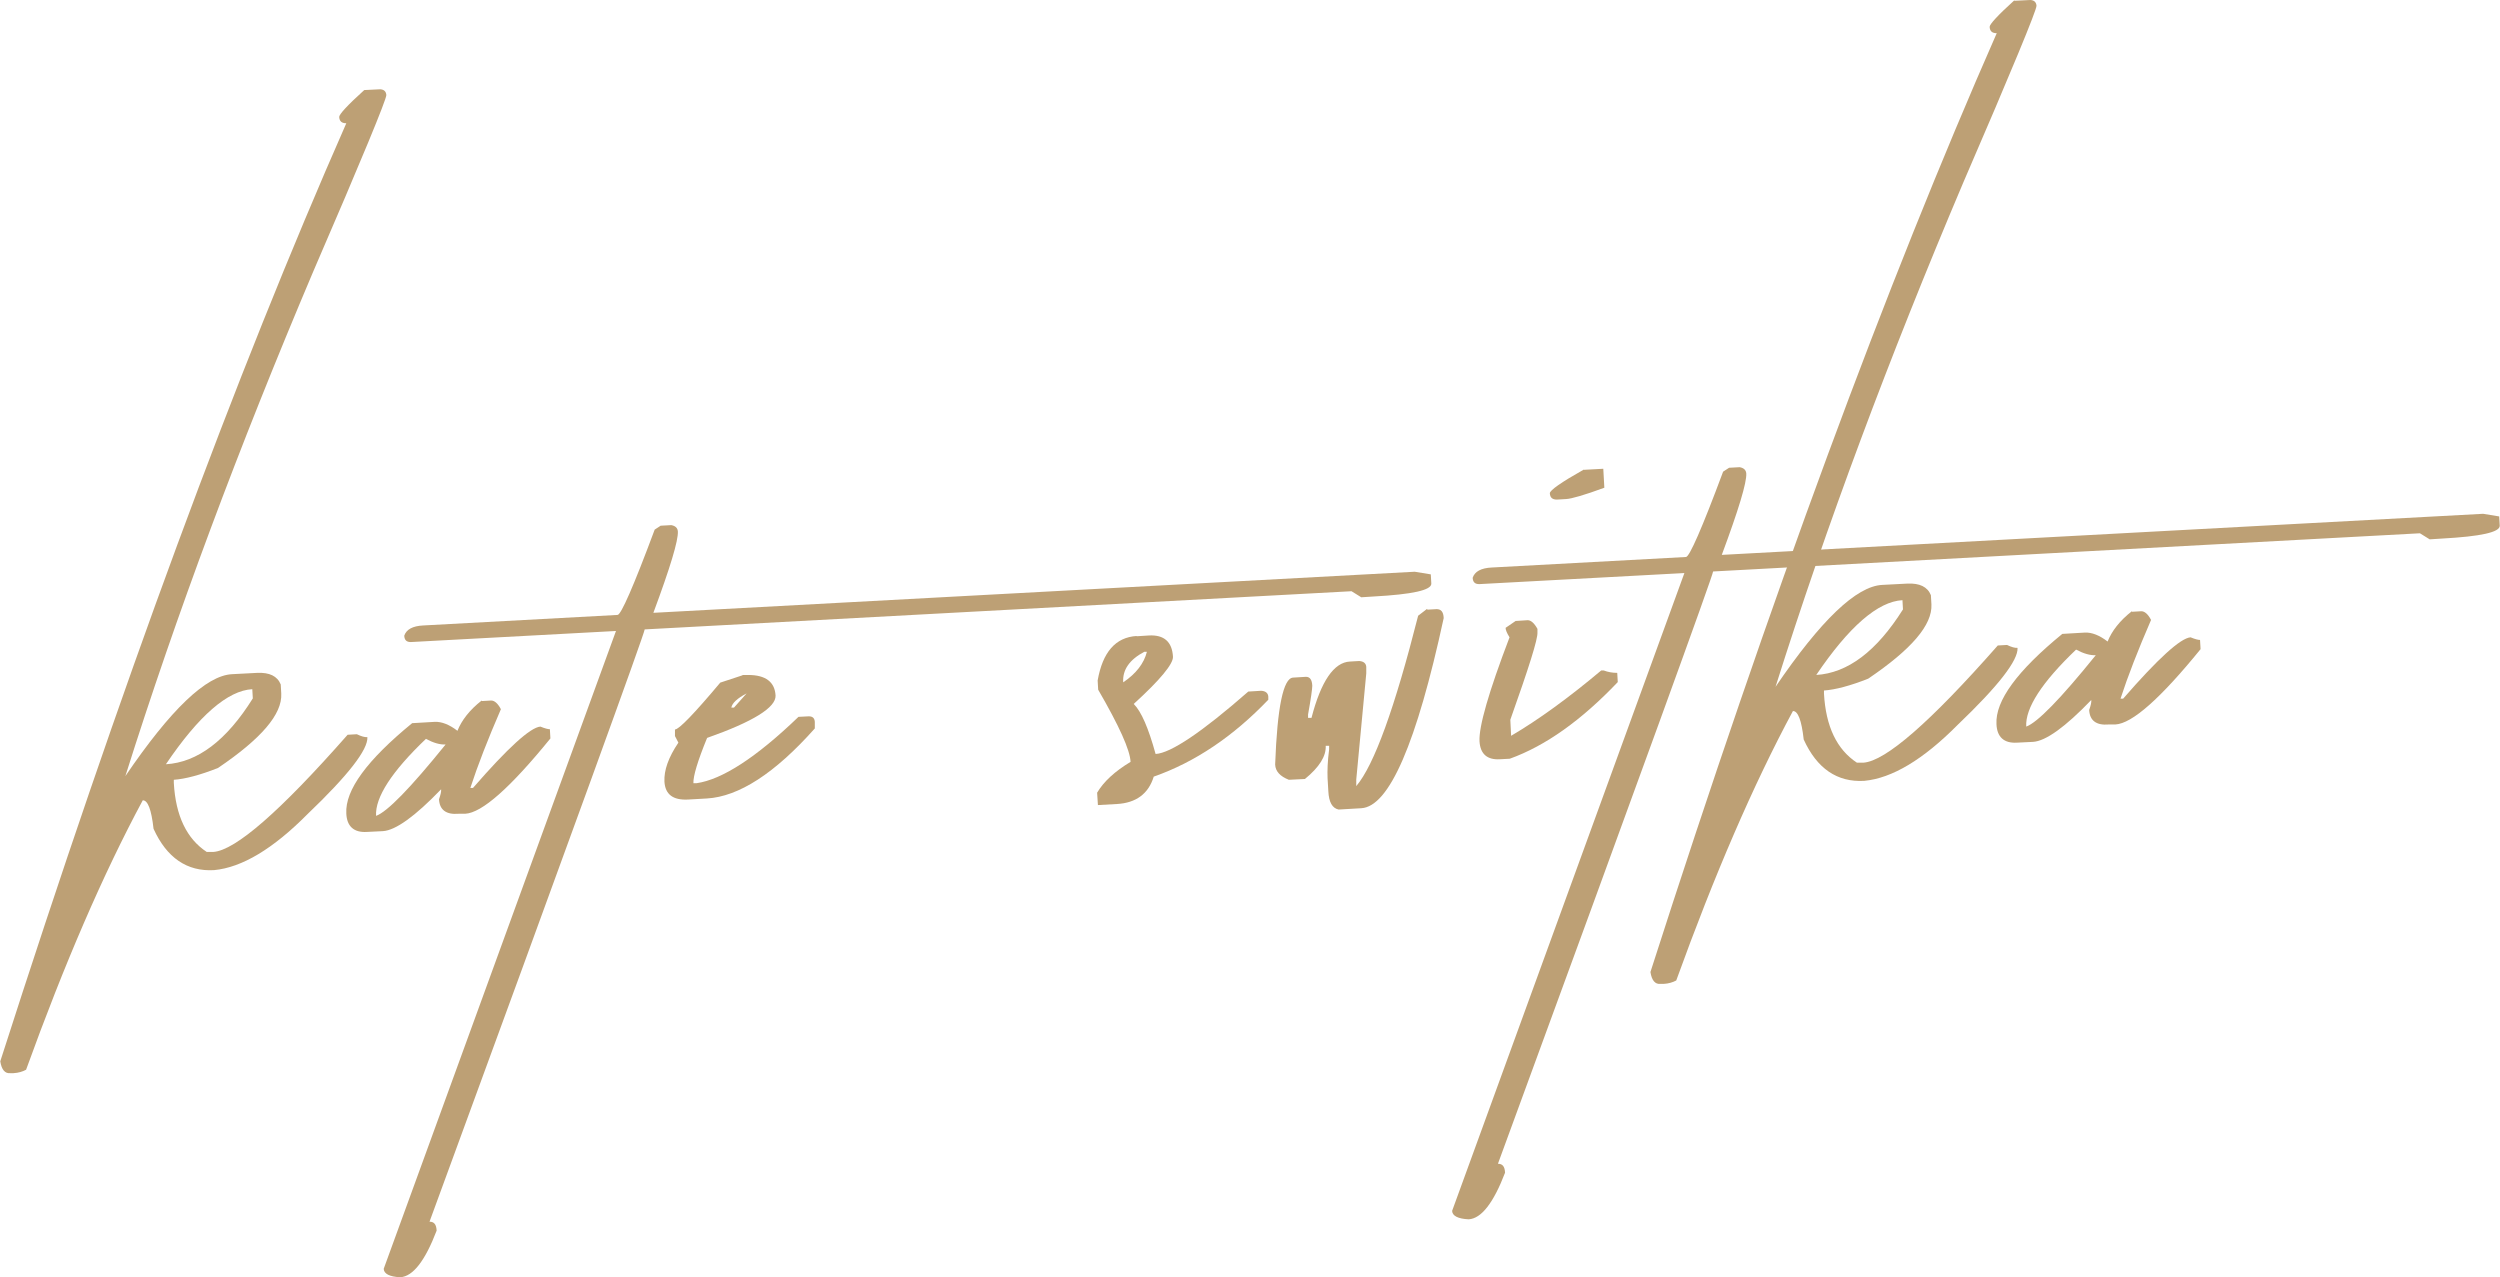 <?xml version="1.0" encoding="UTF-8"?>
<svg xmlns="http://www.w3.org/2000/svg" id="Layer_2" data-name="Layer 2" viewBox="0 0 94.93 48.5">
  <defs>
    <style>
      .cls-1 {
        fill: #bda075;
        stroke-width: 0px;
      }
    </style>
  </defs>
  <g id="Layer_1-2" data-name="Layer 1">
    <g>
      <path class="cls-1" d="m13.83,3.42l.61-.03c.15.01.22.09.23.22,0,.17-.92,2.41-2.78,6.71-2.82,6.65-5.2,13.03-7.13,19.15,1.72-2.53,3.07-3.82,4.05-3.87l.96-.05c.46-.02.76.12.89.44l.02.35c.04.78-.76,1.71-2.4,2.82-.68.27-1.25.42-1.68.45v.12c.07,1.25.49,2.12,1.25,2.62h.25c.84-.06,2.54-1.54,5.1-4.45l.35-.02c.17.08.3.12.4.11.03.47-.73,1.45-2.28,2.93-1.3,1.31-2.48,2.02-3.54,2.12-1.03.06-1.8-.47-2.3-1.57-.08-.73-.22-1.09-.41-1.08-1.51,2.81-2.98,6.22-4.43,10.23-.13.07-.29.12-.48.13h-.12c-.2.02-.33-.13-.38-.45C4.58,26.05,8.97,14.17,13.15,4.68c-.17,0-.26-.07-.27-.24,0-.1.31-.44.94-1.01Zm-7.53,25.6c1.2-.07,2.3-.9,3.3-2.5l-.02-.35c-.93.05-2.03,1-3.28,2.85Z"></path>
      <path class="cls-1" d="m18.3,26.62l.35-.02c.12,0,.25.1.37.33-.49,1.13-.88,2.13-1.16,2.99h.1c1.33-1.53,2.18-2.3,2.56-2.33.17.07.29.1.36.1l.02.35c-1.52,1.87-2.6,2.83-3.24,2.86h-.25c-.47.04-.72-.15-.74-.55.06-.17.09-.3.08-.38-.99,1.03-1.73,1.56-2.21,1.59l-.61.03c-.49.03-.76-.21-.78-.7-.05-.89.79-2.03,2.5-3.43l.86-.05c.26-.01.55.1.86.34.16-.4.46-.79.92-1.15Zm-2.12,1.43c-1.31,1.25-1.94,2.23-1.9,2.93.42-.15,1.3-1.05,2.64-2.71-.21.01-.46-.06-.74-.21Z"></path>
      <path class="cls-1" d="m25.12,19.96l.37-.02c.16.03.24.11.25.24.02.34-.29,1.37-.93,3.09l28.91-1.56.61.1.02.35c.01.25-.72.41-2.19.49l-.47.03-.37-.23-26.84,1.45c0,.13-2.72,7.63-8.17,22.49.17,0,.26.1.27.34-.44,1.15-.9,1.74-1.38,1.77-.41-.02-.62-.13-.63-.32l8.82-24.22-7.79.42c-.16,0-.24-.07-.25-.24.08-.24.32-.37.72-.39l7.38-.4c.13,0,.61-1.09,1.41-3.24l.23-.15Z"></path>
      <path class="cls-1" d="m28.19,25.63h.22c.67,0,1.01.27,1.04.78.02.45-.84.99-2.6,1.61-.36.88-.53,1.45-.52,1.72h.12c.97-.14,2.26-.97,3.87-2.52l.39-.02c.15,0,.22.07.23.21v.25c-1.52,1.71-2.89,2.59-4.1,2.66l-.71.04c-.57.03-.87-.19-.9-.68-.02-.43.15-.92.53-1.48l-.13-.25v-.25c.15,0,.73-.6,1.72-1.78l.85-.28Zm-.42,1.24h.1s.48-.54.48-.54c-.36.19-.55.37-.58.54Z"></path>
      <path class="cls-1" d="m43.16,24.16l.47-.03c.57-.03.88.24.91.81.01.27-.48.87-1.49,1.79.29.29.56.92.83,1.9.57-.03,1.75-.82,3.52-2.37l.49-.03c.17.01.26.09.27.22v.12c-1.33,1.39-2.78,2.37-4.35,2.92-.2.65-.67,1-1.4,1.04l-.72.04-.03-.47c.25-.42.67-.81,1.27-1.17-.02-.45-.43-1.36-1.23-2.74l-.02-.35c.19-1.08.68-1.64,1.48-1.69Zm-.51,1.75c.49-.33.79-.72.9-1.16h-.1c-.56.3-.83.68-.8,1.16Z"></path>
      <path class="cls-1" d="m54.2,23.15l.35-.02c.17,0,.26.1.27.34-1.03,4.76-2.07,7.16-3.13,7.22l-.86.05c-.24-.05-.37-.28-.39-.69l-.03-.51c-.01-.27,0-.63.06-1.09v-.13s-.13,0-.13,0c.02.39-.24.81-.79,1.26l-.61.03c-.33-.13-.51-.32-.52-.58.08-2.18.31-3.28.68-3.3l.49-.03c.15,0,.23.11.24.34,0,.11-.05.48-.16,1.09v.13s.13,0,.13,0c.36-1.39.85-2.11,1.46-2.14l.35-.02c.17.01.26.09.27.22v.25s-.38,4.03-.38,4.03v.25c.68-.8,1.46-2.96,2.35-6.47l.34-.26Z"></path>
      <path class="cls-1" d="m57.54,23.58l.47-.03c.12,0,.25.11.37.33v.13c.02.25-.33,1.35-1.03,3.32l.03.61c1.04-.61,2.18-1.44,3.42-2.48h.1c.16.06.33.09.51.09l.02.35c-1.38,1.45-2.74,2.42-4.1,2.91l-.37.02c-.49.03-.75-.2-.78-.68-.03-.56.35-1.88,1.14-3.95-.1-.16-.15-.28-.15-.36l.38-.26Zm2.6-5.74l.74-.04.04.72c-.76.28-1.25.42-1.45.43l-.35.02c-.17,0-.26-.07-.27-.24,0-.11.42-.41,1.29-.9Z"></path>
      <path class="cls-1" d="m65.69,17.76l.37-.02c.16.03.24.11.25.24.02.34-.29,1.37-.93,3.09l28.91-1.56.61.1.02.35c.01.25-.72.41-2.19.49l-.47.03-.37-.23-26.84,1.45c0,.13-2.72,7.63-8.17,22.49.17,0,.26.1.27.34-.44,1.15-.9,1.74-1.38,1.77-.41-.02-.62-.13-.63-.32l8.82-24.22-7.79.42c-.16,0-.24-.07-.25-.24.08-.24.32-.37.72-.39l7.38-.4c.13,0,.61-1.09,1.41-3.24l.23-.15Z"></path>
      <path class="cls-1" d="m76.49.03l.61-.03c.15.01.22.09.23.22,0,.17-.92,2.41-2.78,6.71-2.82,6.65-5.2,13.03-7.13,19.15,1.72-2.53,3.07-3.82,4.05-3.87l.96-.05c.46-.02.76.12.89.44l.02.35c.04.78-.76,1.71-2.4,2.82-.68.27-1.25.42-1.68.45v.12c.07,1.25.49,2.12,1.25,2.62h.25c.84-.06,2.54-1.54,5.1-4.45l.35-.02c.17.08.3.12.4.11.03.47-.73,1.45-2.28,2.93-1.3,1.31-2.48,2.02-3.54,2.12-1.03.06-1.8-.47-2.3-1.57-.08-.73-.22-1.09-.41-1.08-1.51,2.81-2.98,6.22-4.43,10.23-.13.07-.29.12-.48.13h-.12c-.2.02-.33-.13-.38-.45,4.58-14.27,8.97-26.15,13.15-35.65-.17,0-.26-.07-.27-.24,0-.1.31-.44.94-1.01Zm-7.53,25.6c1.2-.07,2.3-.9,3.3-2.49l-.02-.35c-.93.05-2.03,1-3.28,2.85Z"></path>
      <path class="cls-1" d="m80.96,23.23l.35-.02c.12,0,.25.1.37.33-.49,1.13-.88,2.13-1.16,2.99h.1c1.33-1.53,2.18-2.3,2.56-2.33.17.07.29.1.36.1l.02.35c-1.52,1.87-2.6,2.83-3.24,2.86h-.25c-.47.04-.72-.15-.74-.55.06-.17.09-.3.08-.38-.99,1.03-1.73,1.56-2.21,1.59l-.61.03c-.49.03-.76-.21-.78-.7-.05-.89.79-2.03,2.5-3.43l.86-.05c.26-.01.55.1.86.34.16-.4.46-.79.92-1.15Zm-2.12,1.43c-1.31,1.25-1.94,2.23-1.9,2.93.42-.15,1.3-1.05,2.64-2.71-.21.01-.46-.06-.74-.21Z"></path>
    </g>
  </g>
</svg>
